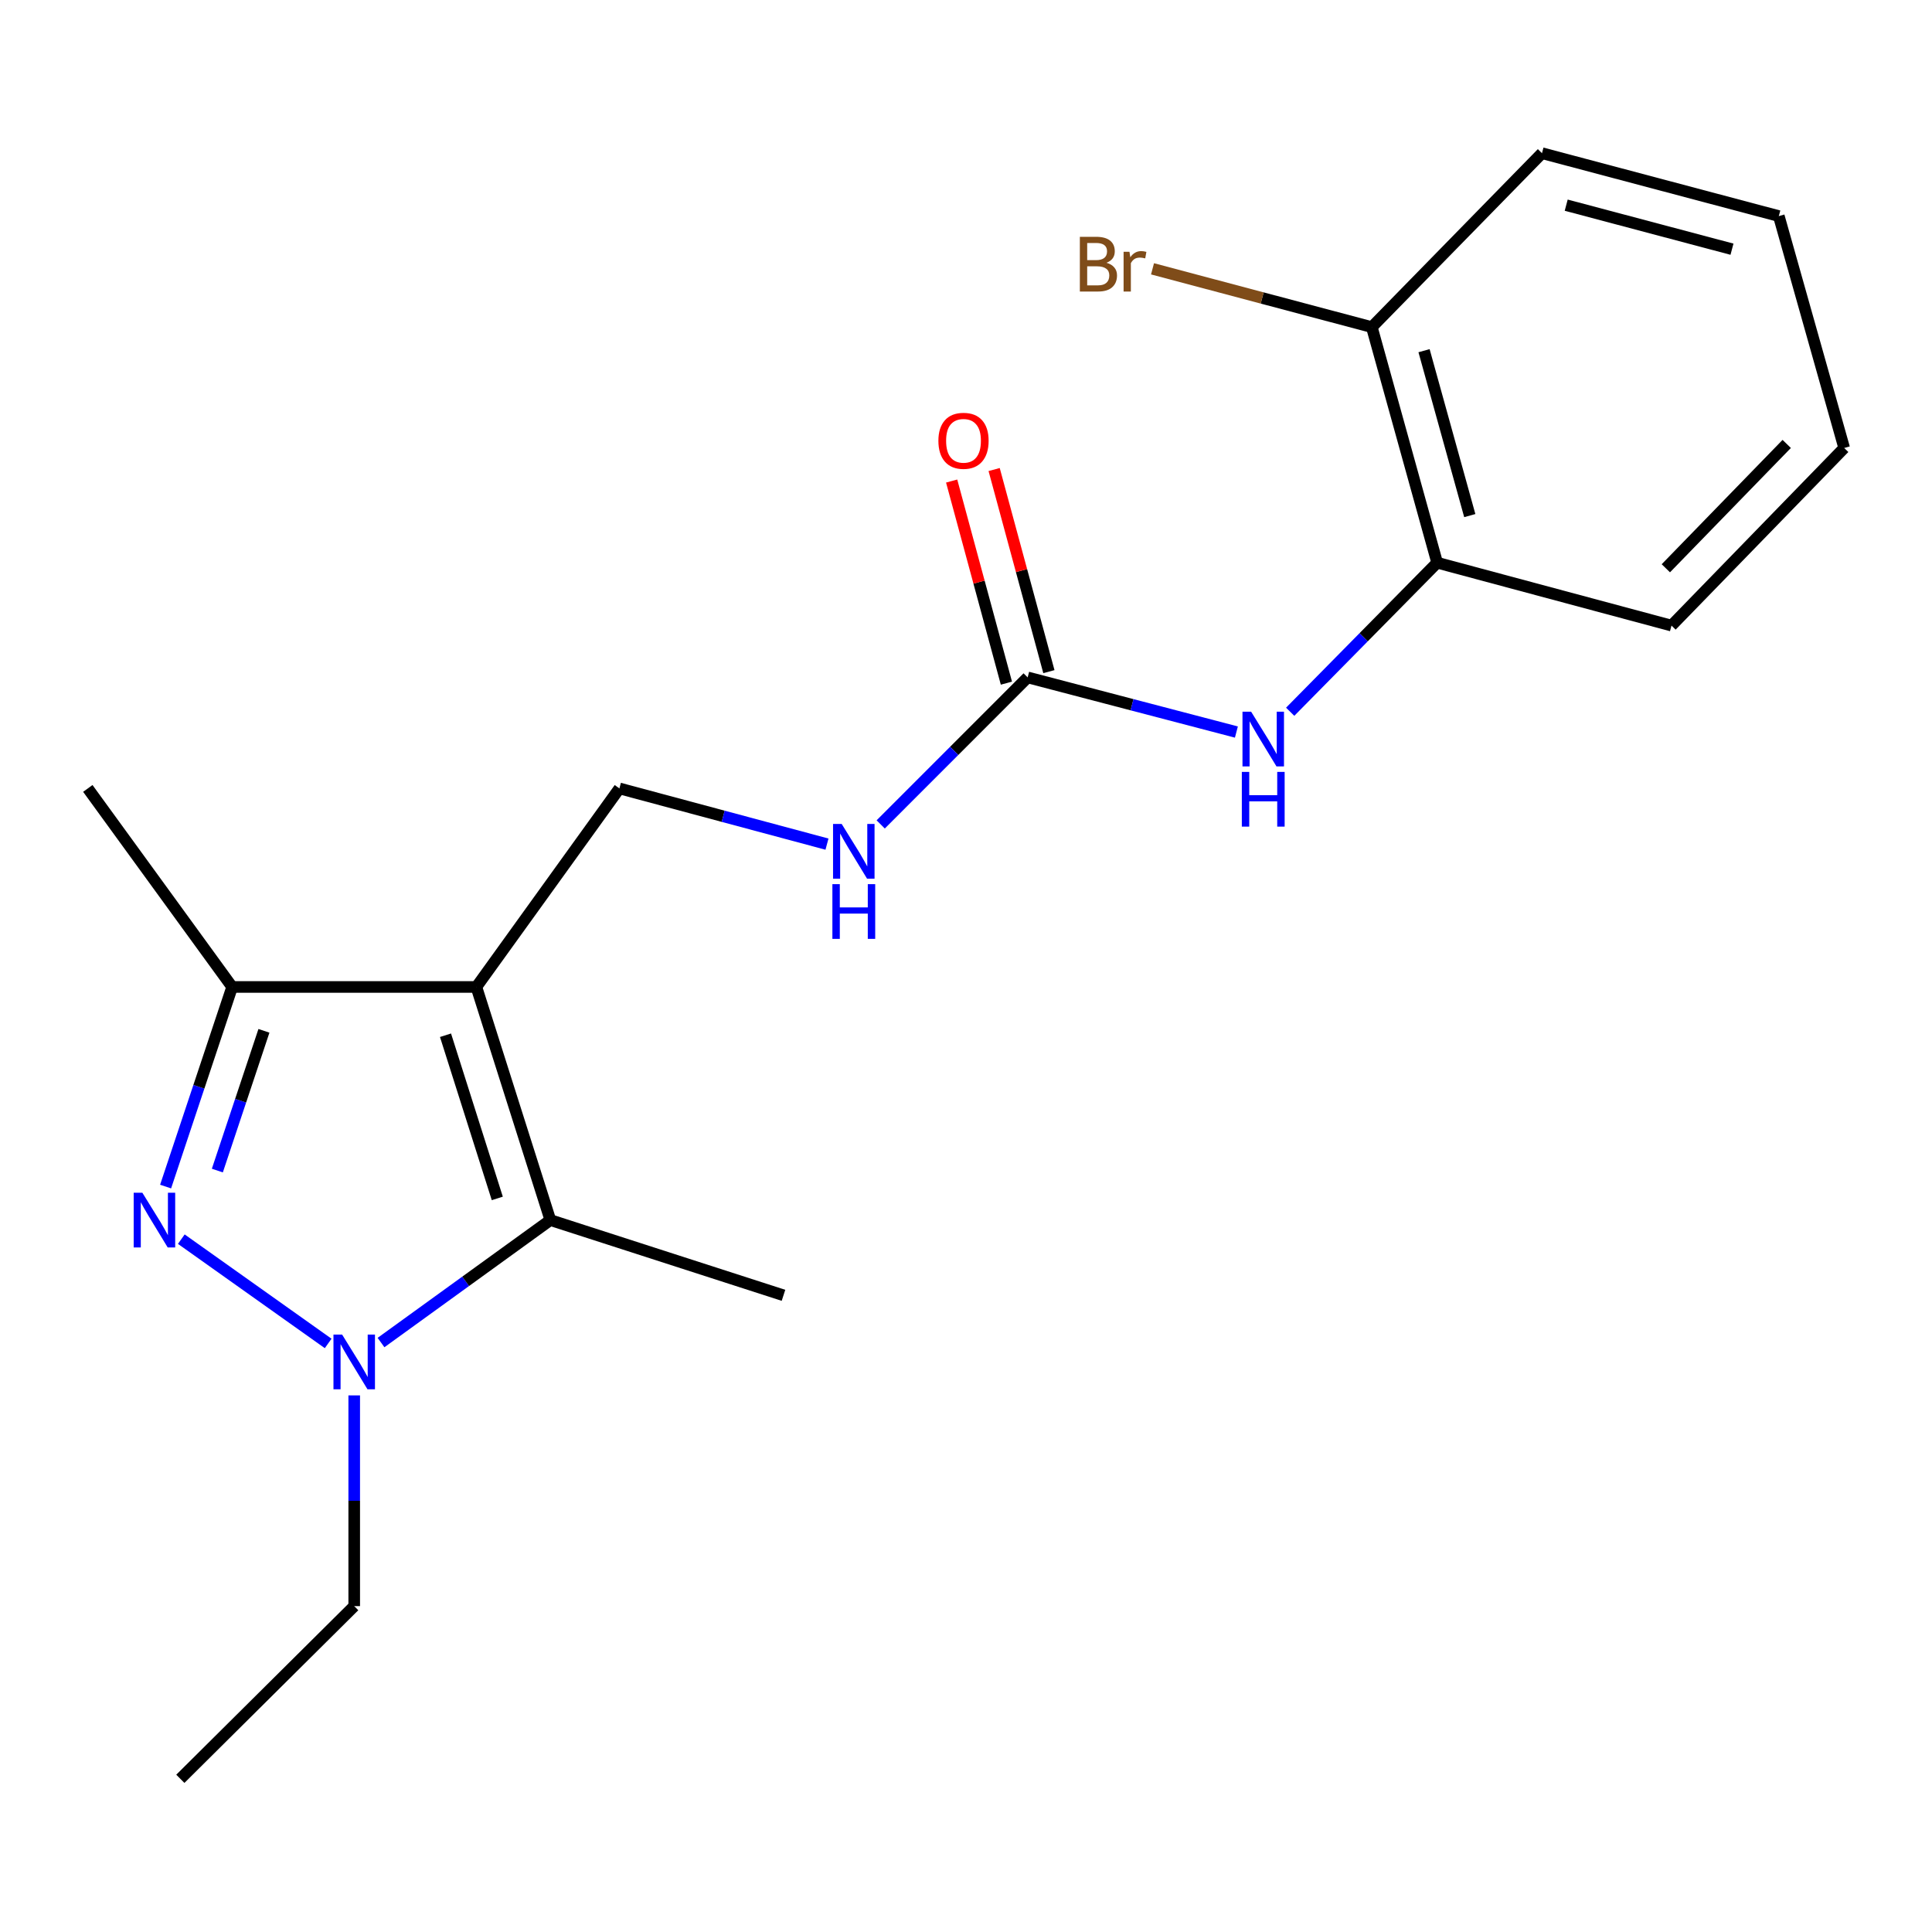 <?xml version='1.0' encoding='iso-8859-1'?>
<svg version='1.1' baseProfile='full'
              xmlns='http://www.w3.org/2000/svg'
                      xmlns:rdkit='http://www.rdkit.org/xml'
                      xmlns:xlink='http://www.w3.org/1999/xlink'
                  xml:space='preserve'
width='1000px' height='1000px' viewBox='0 0 1000 1000'>
<!-- END OF HEADER -->
<rect style='opacity:1.0;fill:#FFFFFF;stroke:none' width='1000' height='1000' x='0' y='0'> </rect>
<path class='bond-2' d='M 246.569,510.848 L 284.86,631.507' style='fill:none;fill-rule:evenodd;stroke:#000000;stroke-width:6px;stroke-linecap:butt;stroke-linejoin:miter;stroke-opacity:1' />
<path class='bond-2' d='M 230.595,535.839 L 257.399,620.3' style='fill:none;fill-rule:evenodd;stroke:#000000;stroke-width:6px;stroke-linecap:butt;stroke-linejoin:miter;stroke-opacity:1' />
<path class='bond-3' d='M 246.569,510.848 L 120.164,510.848' style='fill:none;fill-rule:evenodd;stroke:#000000;stroke-width:6px;stroke-linecap:butt;stroke-linejoin:miter;stroke-opacity:1' />
<path class='bond-5' d='M 246.569,510.848 L 320.607,408.088' style='fill:none;fill-rule:evenodd;stroke:#000000;stroke-width:6px;stroke-linecap:butt;stroke-linejoin:miter;stroke-opacity:1' />
<path class='bond-0' d='M 85.717,614.167 L 102.94,562.508' style='fill:none;fill-rule:evenodd;stroke:#0000FF;stroke-width:6px;stroke-linecap:butt;stroke-linejoin:miter;stroke-opacity:1' />
<path class='bond-0' d='M 102.94,562.508 L 120.164,510.848' style='fill:none;fill-rule:evenodd;stroke:#000000;stroke-width:6px;stroke-linecap:butt;stroke-linejoin:miter;stroke-opacity:1' />
<path class='bond-0' d='M 112.499,605.876 L 124.555,569.714' style='fill:none;fill-rule:evenodd;stroke:#0000FF;stroke-width:6px;stroke-linecap:butt;stroke-linejoin:miter;stroke-opacity:1' />
<path class='bond-0' d='M 124.555,569.714 L 136.612,533.553' style='fill:none;fill-rule:evenodd;stroke:#000000;stroke-width:6px;stroke-linecap:butt;stroke-linejoin:miter;stroke-opacity:1' />
<path class='bond-20' d='M 93.846,641.385 L 169.857,695.362' style='fill:none;fill-rule:evenodd;stroke:#0000FF;stroke-width:6px;stroke-linecap:butt;stroke-linejoin:miter;stroke-opacity:1' />
<path class='bond-1' d='M 197.213,694.903 L 241.037,663.205' style='fill:none;fill-rule:evenodd;stroke:#0000FF;stroke-width:6px;stroke-linecap:butt;stroke-linejoin:miter;stroke-opacity:1' />
<path class='bond-1' d='M 241.037,663.205 L 284.86,631.507' style='fill:none;fill-rule:evenodd;stroke:#000000;stroke-width:6px;stroke-linecap:butt;stroke-linejoin:miter;stroke-opacity:1' />
<path class='bond-11' d='M 183.341,722.257 L 183.341,776.793' style='fill:none;fill-rule:evenodd;stroke:#0000FF;stroke-width:6px;stroke-linecap:butt;stroke-linejoin:miter;stroke-opacity:1' />
<path class='bond-11' d='M 183.341,776.793 L 183.341,831.33' style='fill:none;fill-rule:evenodd;stroke:#000000;stroke-width:6px;stroke-linecap:butt;stroke-linejoin:miter;stroke-opacity:1' />
<path class='bond-13' d='M 284.86,631.507 L 405.531,670.456' style='fill:none;fill-rule:evenodd;stroke:#000000;stroke-width:6px;stroke-linecap:butt;stroke-linejoin:miter;stroke-opacity:1' />
<path class='bond-14' d='M 120.164,510.848 L 45.455,408.088' style='fill:none;fill-rule:evenodd;stroke:#000000;stroke-width:6px;stroke-linecap:butt;stroke-linejoin:miter;stroke-opacity:1' />
<path class='bond-4' d='M 531.911,350.62 L 493.879,388.669' style='fill:none;fill-rule:evenodd;stroke:#000000;stroke-width:6px;stroke-linecap:butt;stroke-linejoin:miter;stroke-opacity:1' />
<path class='bond-4' d='M 493.879,388.669 L 455.846,426.717' style='fill:none;fill-rule:evenodd;stroke:#0000FF;stroke-width:6px;stroke-linecap:butt;stroke-linejoin:miter;stroke-opacity:1' />
<path class='bond-6' d='M 531.911,350.62 L 585.934,364.764' style='fill:none;fill-rule:evenodd;stroke:#000000;stroke-width:6px;stroke-linecap:butt;stroke-linejoin:miter;stroke-opacity:1' />
<path class='bond-6' d='M 585.934,364.764 L 639.957,378.907' style='fill:none;fill-rule:evenodd;stroke:#0000FF;stroke-width:6px;stroke-linecap:butt;stroke-linejoin:miter;stroke-opacity:1' />
<path class='bond-9' d='M 542.907,347.641 L 528.736,295.335' style='fill:none;fill-rule:evenodd;stroke:#000000;stroke-width:6px;stroke-linecap:butt;stroke-linejoin:miter;stroke-opacity:1' />
<path class='bond-9' d='M 528.736,295.335 L 514.564,243.03' style='fill:none;fill-rule:evenodd;stroke:#FF0000;stroke-width:6px;stroke-linecap:butt;stroke-linejoin:miter;stroke-opacity:1' />
<path class='bond-9' d='M 520.916,353.599 L 506.744,301.294' style='fill:none;fill-rule:evenodd;stroke:#000000;stroke-width:6px;stroke-linecap:butt;stroke-linejoin:miter;stroke-opacity:1' />
<path class='bond-9' d='M 506.744,301.294 L 492.572,248.989' style='fill:none;fill-rule:evenodd;stroke:#FF0000;stroke-width:6px;stroke-linecap:butt;stroke-linejoin:miter;stroke-opacity:1' />
<path class='bond-7' d='M 320.607,408.088 L 374.325,422.504' style='fill:none;fill-rule:evenodd;stroke:#000000;stroke-width:6px;stroke-linecap:butt;stroke-linejoin:miter;stroke-opacity:1' />
<path class='bond-7' d='M 374.325,422.504 L 428.044,436.92' style='fill:none;fill-rule:evenodd;stroke:#0000FF;stroke-width:6px;stroke-linecap:butt;stroke-linejoin:miter;stroke-opacity:1' />
<path class='bond-8' d='M 667.794,368.403 L 705.834,329.828' style='fill:none;fill-rule:evenodd;stroke:#0000FF;stroke-width:6px;stroke-linecap:butt;stroke-linejoin:miter;stroke-opacity:1' />
<path class='bond-8' d='M 705.834,329.828 L 743.874,291.253' style='fill:none;fill-rule:evenodd;stroke:#000000;stroke-width:6px;stroke-linecap:butt;stroke-linejoin:miter;stroke-opacity:1' />
<path class='bond-10' d='M 743.874,291.253 L 710.051,169.316' style='fill:none;fill-rule:evenodd;stroke:#000000;stroke-width:6px;stroke-linecap:butt;stroke-linejoin:miter;stroke-opacity:1' />
<path class='bond-10' d='M 760.756,266.872 L 737.08,181.516' style='fill:none;fill-rule:evenodd;stroke:#000000;stroke-width:6px;stroke-linecap:butt;stroke-linejoin:miter;stroke-opacity:1' />
<path class='bond-15' d='M 743.874,291.253 L 865.165,323.81' style='fill:none;fill-rule:evenodd;stroke:#000000;stroke-width:6px;stroke-linecap:butt;stroke-linejoin:miter;stroke-opacity:1' />
<path class='bond-12' d='M 710.051,169.316 L 653.295,154.23' style='fill:none;fill-rule:evenodd;stroke:#000000;stroke-width:6px;stroke-linecap:butt;stroke-linejoin:miter;stroke-opacity:1' />
<path class='bond-12' d='M 653.295,154.23 L 596.54,139.144' style='fill:none;fill-rule:evenodd;stroke:#7F4C19;stroke-width:6px;stroke-linecap:butt;stroke-linejoin:miter;stroke-opacity:1' />
<path class='bond-16' d='M 710.051,169.316 L 798.127,79.29' style='fill:none;fill-rule:evenodd;stroke:#000000;stroke-width:6px;stroke-linecap:butt;stroke-linejoin:miter;stroke-opacity:1' />
<path class='bond-17' d='M 183.341,831.33 L 93.341,920.71' style='fill:none;fill-rule:evenodd;stroke:#000000;stroke-width:6px;stroke-linecap:butt;stroke-linejoin:miter;stroke-opacity:1' />
<path class='bond-18' d='M 865.165,323.81 L 954.545,231.873' style='fill:none;fill-rule:evenodd;stroke:#000000;stroke-width:6px;stroke-linecap:butt;stroke-linejoin:miter;stroke-opacity:1' />
<path class='bond-18' d='M 862.236,294.137 L 924.802,229.781' style='fill:none;fill-rule:evenodd;stroke:#000000;stroke-width:6px;stroke-linecap:butt;stroke-linejoin:miter;stroke-opacity:1' />
<path class='bond-21' d='M 798.127,79.29 L 920.71,111.847' style='fill:none;fill-rule:evenodd;stroke:#000000;stroke-width:6px;stroke-linecap:butt;stroke-linejoin:miter;stroke-opacity:1' />
<path class='bond-21' d='M 810.666,106.195 L 896.474,128.985' style='fill:none;fill-rule:evenodd;stroke:#000000;stroke-width:6px;stroke-linecap:butt;stroke-linejoin:miter;stroke-opacity:1' />
<path class='bond-19' d='M 954.545,231.873 L 920.71,111.847' style='fill:none;fill-rule:evenodd;stroke:#000000;stroke-width:6px;stroke-linecap:butt;stroke-linejoin:miter;stroke-opacity:1' />
<path  class='atom-1' d='M 73.676 617.347
L 82.956 632.347
Q 83.876 633.827, 85.356 636.507
Q 86.836 639.187, 86.916 639.347
L 86.916 617.347
L 90.676 617.347
L 90.676 645.667
L 86.796 645.667
L 76.836 629.267
Q 75.676 627.347, 74.436 625.147
Q 73.236 622.947, 72.876 622.267
L 72.876 645.667
L 69.196 645.667
L 69.196 617.347
L 73.676 617.347
' fill='#0000FF'/>
<path  class='atom-2' d='M 177.081 690.777
L 186.361 705.777
Q 187.281 707.257, 188.761 709.937
Q 190.241 712.617, 190.321 712.777
L 190.321 690.777
L 194.081 690.777
L 194.081 719.097
L 190.201 719.097
L 180.241 702.697
Q 179.081 700.777, 177.841 698.577
Q 176.641 696.377, 176.281 695.697
L 176.281 719.097
L 172.601 719.097
L 172.601 690.777
L 177.081 690.777
' fill='#0000FF'/>
<path  class='atom-7' d='M 647.588 368.384
L 656.868 383.384
Q 657.788 384.864, 659.268 387.544
Q 660.748 390.224, 660.828 390.384
L 660.828 368.384
L 664.588 368.384
L 664.588 396.704
L 660.708 396.704
L 650.748 380.304
Q 649.588 378.384, 648.348 376.184
Q 647.148 373.984, 646.788 373.304
L 646.788 396.704
L 643.108 396.704
L 643.108 368.384
L 647.588 368.384
' fill='#0000FF'/>
<path  class='atom-7' d='M 642.768 399.536
L 646.608 399.536
L 646.608 411.576
L 661.088 411.576
L 661.088 399.536
L 664.928 399.536
L 664.928 427.856
L 661.088 427.856
L 661.088 414.776
L 646.608 414.776
L 646.608 427.856
L 642.768 427.856
L 642.768 399.536
' fill='#0000FF'/>
<path  class='atom-8' d='M 435.664 426.485
L 444.944 441.485
Q 445.864 442.965, 447.344 445.645
Q 448.824 448.325, 448.904 448.485
L 448.904 426.485
L 452.664 426.485
L 452.664 454.805
L 448.784 454.805
L 438.824 438.405
Q 437.664 436.485, 436.424 434.285
Q 435.224 432.085, 434.864 431.405
L 434.864 454.805
L 431.184 454.805
L 431.184 426.485
L 435.664 426.485
' fill='#0000FF'/>
<path  class='atom-8' d='M 430.844 457.637
L 434.684 457.637
L 434.684 469.677
L 449.164 469.677
L 449.164 457.637
L 453.004 457.637
L 453.004 485.957
L 449.164 485.957
L 449.164 472.877
L 434.684 472.877
L 434.684 485.957
L 430.844 485.957
L 430.844 457.637
' fill='#0000FF'/>
<path  class='atom-10' d='M 485.709 228.155
Q 485.709 221.355, 489.069 217.555
Q 492.429 213.755, 498.709 213.755
Q 504.989 213.755, 508.349 217.555
Q 511.709 221.355, 511.709 228.155
Q 511.709 235.035, 508.309 238.955
Q 504.909 242.835, 498.709 242.835
Q 492.469 242.835, 489.069 238.955
Q 485.709 235.075, 485.709 228.155
M 498.709 239.635
Q 503.029 239.635, 505.349 236.755
Q 507.709 233.835, 507.709 228.155
Q 507.709 222.595, 505.349 219.795
Q 503.029 216.955, 498.709 216.955
Q 494.389 216.955, 492.029 219.755
Q 489.709 222.555, 489.709 228.155
Q 489.709 233.875, 492.029 236.755
Q 494.389 239.635, 498.709 239.635
' fill='#FF0000'/>
<path  class='atom-13' d='M 572.689 136.013
Q 575.409 136.773, 576.769 138.453
Q 578.169 140.093, 578.169 142.533
Q 578.169 146.453, 575.649 148.693
Q 573.169 150.893, 568.449 150.893
L 558.929 150.893
L 558.929 122.573
L 567.289 122.573
Q 572.129 122.573, 574.569 124.533
Q 577.009 126.493, 577.009 130.093
Q 577.009 134.373, 572.689 136.013
M 562.729 125.773
L 562.729 134.653
L 567.289 134.653
Q 570.089 134.653, 571.529 133.533
Q 573.009 132.373, 573.009 130.093
Q 573.009 125.773, 567.289 125.773
L 562.729 125.773
M 568.449 147.693
Q 571.209 147.693, 572.689 146.373
Q 574.169 145.053, 574.169 142.533
Q 574.169 140.213, 572.529 139.053
Q 570.929 137.853, 567.849 137.853
L 562.729 137.853
L 562.729 147.693
L 568.449 147.693
' fill='#7F4C19'/>
<path  class='atom-13' d='M 584.609 130.333
L 585.049 133.173
Q 587.209 129.973, 590.729 129.973
Q 591.849 129.973, 593.369 130.373
L 592.769 133.733
Q 591.049 133.333, 590.089 133.333
Q 588.409 133.333, 587.289 134.013
Q 586.209 134.653, 585.329 136.213
L 585.329 150.893
L 581.569 150.893
L 581.569 130.333
L 584.609 130.333
' fill='#7F4C19'/>
</svg>
